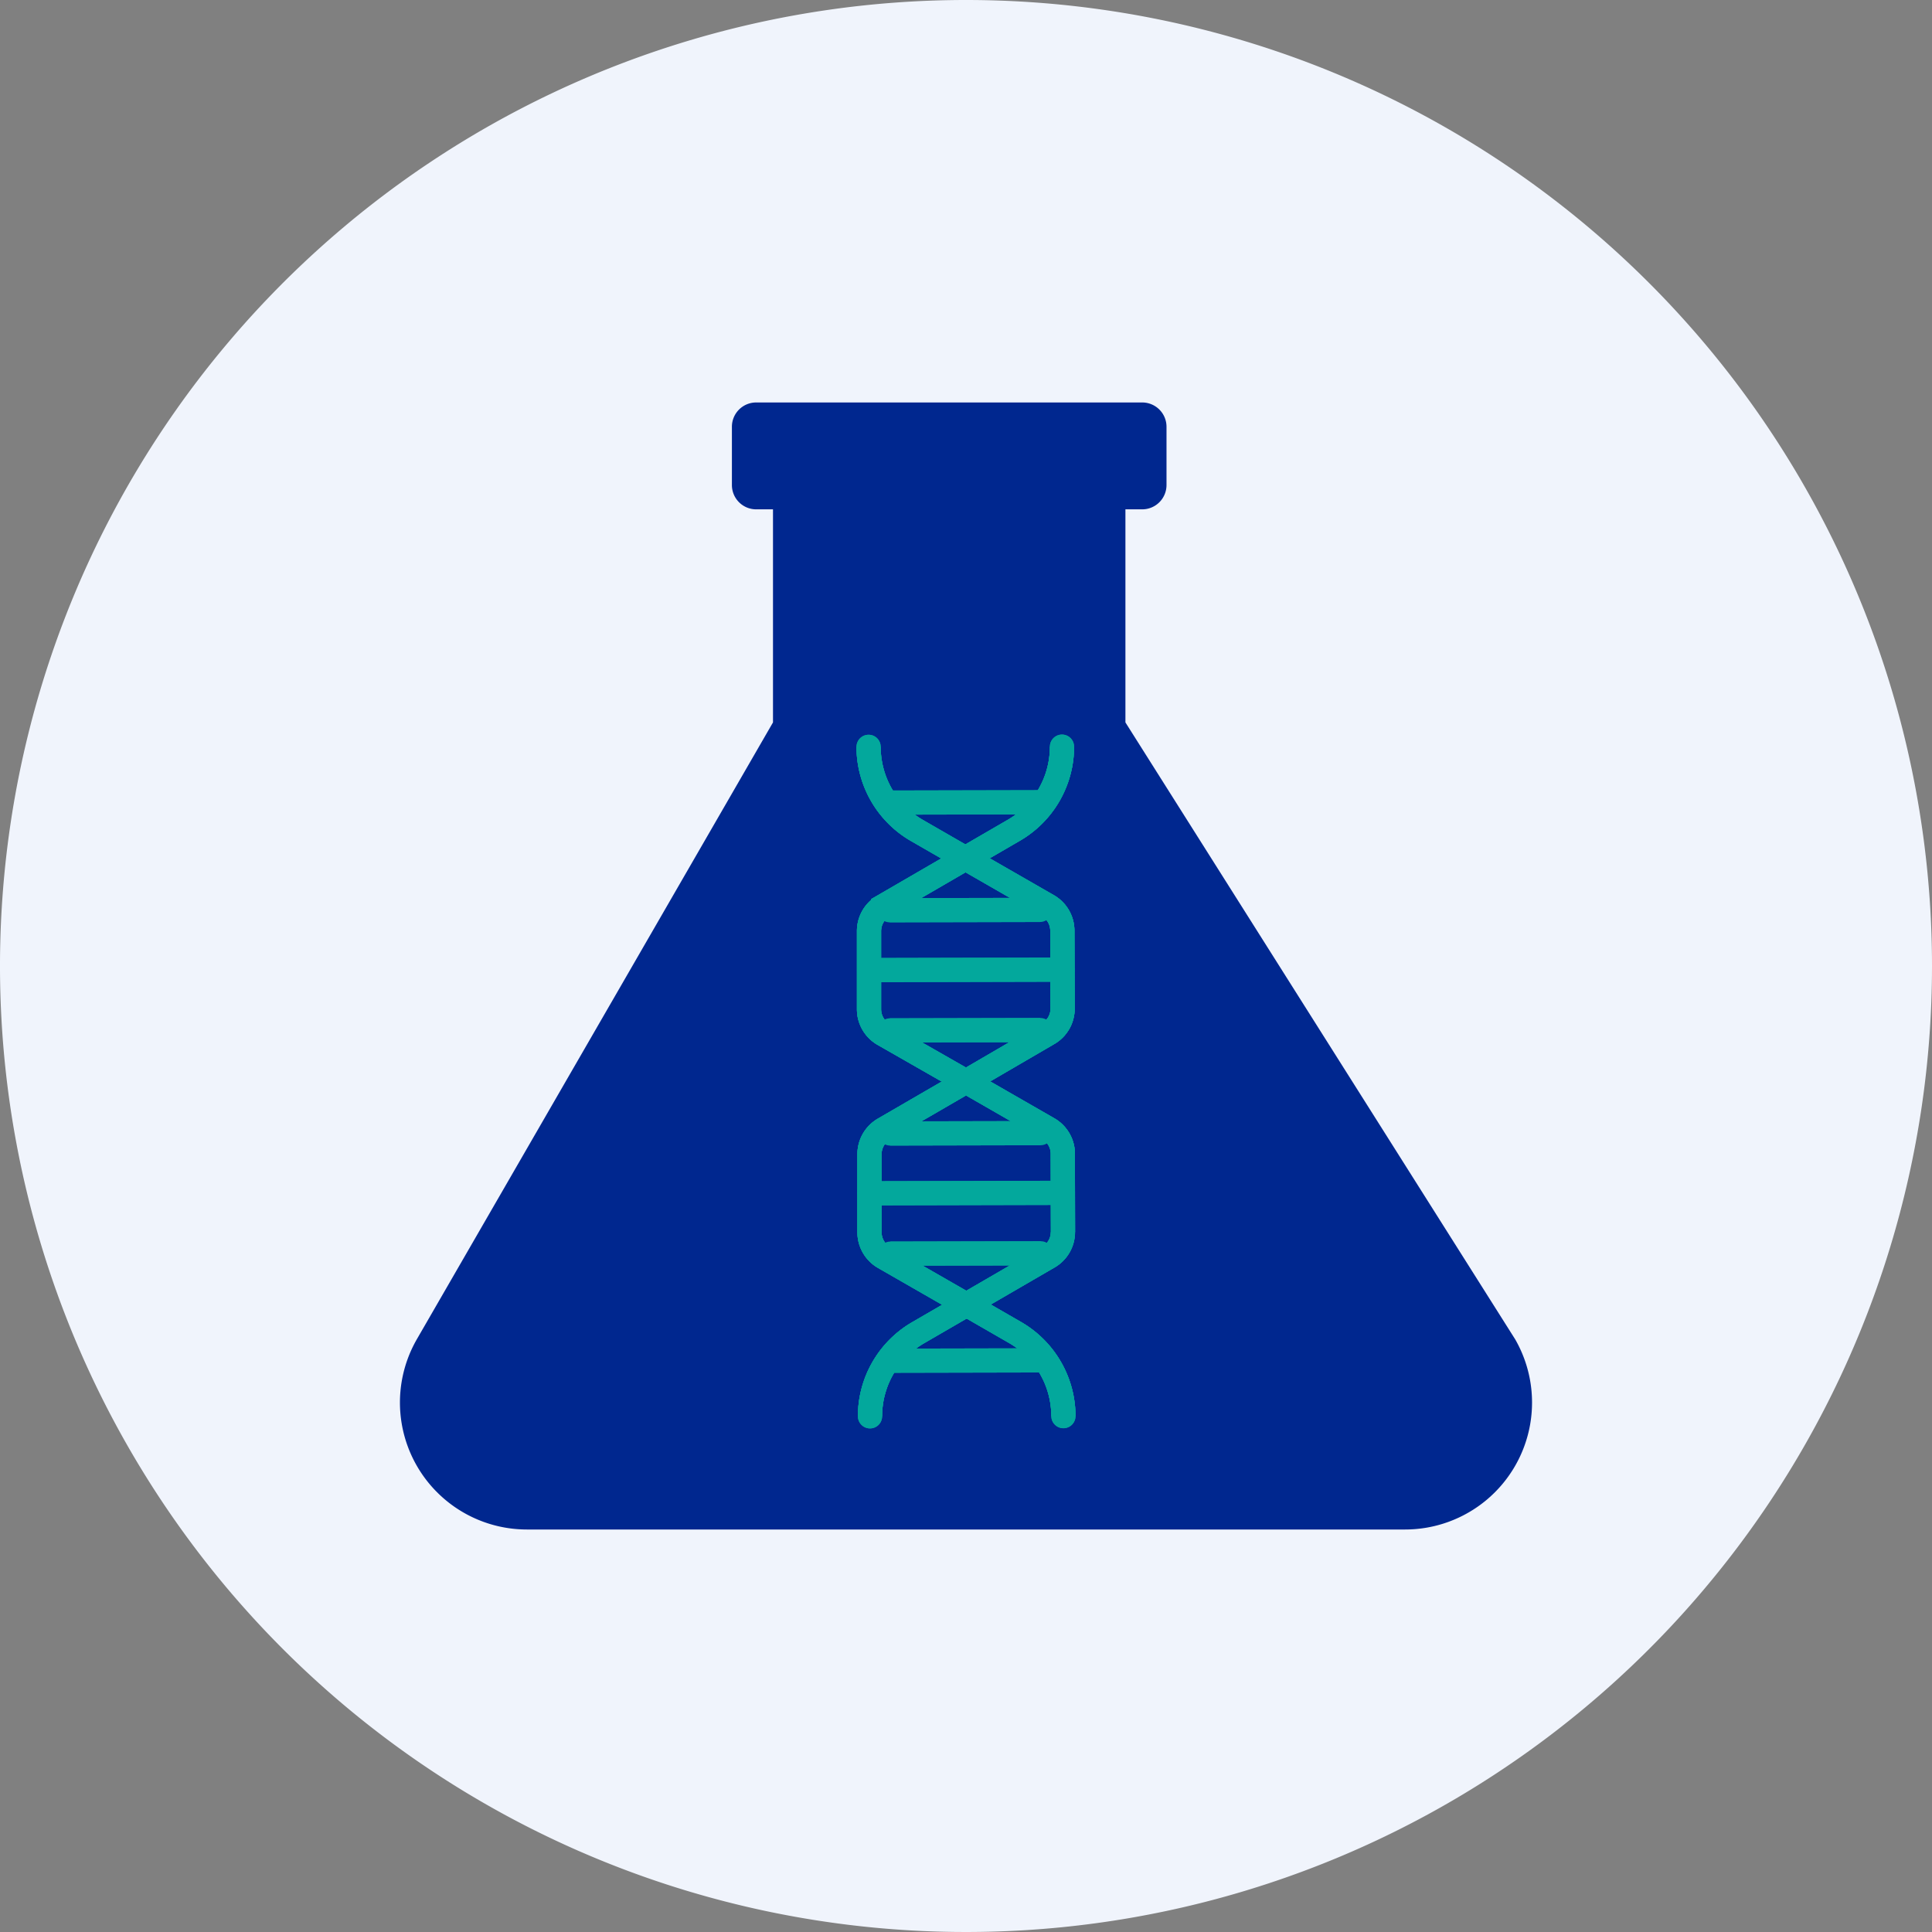 <svg xmlns="http://www.w3.org/2000/svg" width="60" height="60"><rect width="100%" height="100%" fill="#808080" stroke="none"/><g data-name="Group 19932"><path data-name="Path 43828" d="M60 30A30 30 0 1 1 30 0a30 30 0 0 1 30 30" fill="#f0f4fc"/><path data-name="Path 43829" d="m47.051 41.587-12.1-19.152v-6.617h.521a.755.755 0 0 0 .755-.754v-1.811a.755.755 0 0 0-.755-.754H23.484a.754.754 0 0 0-.754.754v1.811a.754.754 0 0 0 .754.754h.522v6.617L12.948 41.587a3.943 3.943 0 0 0 3.415 5.913h27.273a3.943 3.943 0 0 0 3.415-5.914" fill="#00278f"/><path data-name="Path 43830" d="m33.012 38.263-.005-2.434a.894.894 0 0 0-.449-.773L30 33.586l-2.552 1.481a.9.9 0 0 0-.445.775v2.435a.9.9 0 0 0 .449.773l2.558 1.469 2.552-1.481a.892.892 0 0 0 .445-.775" fill="none" stroke="#03a89c" stroke-miterlimit="10" stroke-width=".751"/><path data-name="Path 43831" d="m33.012 38.263-.005-2.434a.894.894 0 0 0-.449-.773L30 33.586l-2.552 1.481a.9.9 0 0 0-.445.775v2.435a.9.9 0 0 0 .449.773l2.558 1.469 2.552-1.481a.892.892 0 0 0 .45-.775Z" fill="none" stroke="#03a89c" stroke-linecap="round" stroke-miterlimit="10" stroke-width=".751"/><path data-name="Path 43832" d="m33.012 38.263-.005-2.434a.894.894 0 0 0-.449-.773L30 33.586l-2.552 1.481a.9.9 0 0 0-.445.775v2.435a.9.9 0 0 0 .449.773l2.558 1.469 2.552-1.481a.892.892 0 0 0 .445-.775" fill="none" stroke="#03a89c" stroke-miterlimit="10" stroke-width=".751"/><path data-name="Path 43833" d="m33.012 38.263-.005-2.434a.894.894 0 0 0-.449-.773L30 33.586l-2.552 1.481a.9.9 0 0 0-.445.775v2.435a.9.9 0 0 0 .449.773l2.558 1.469 2.552-1.481a.892.892 0 0 0 .45-.775Z" fill="none" stroke="#03a89c" stroke-linecap="round" stroke-miterlimit="10" stroke-width=".751"/><path data-name="Path 43834" d="M33.025 43.979a3 3 0 0 0-1.506-2.6l-1.5-.864-1.5.87a3 3 0 0 0-1.5 2.6" fill="none" stroke="#03a89c" stroke-miterlimit="10" stroke-width=".751"/><path data-name="Path 43835" d="M33.025 43.979h0a3 3 0 0 0-1.506-2.6l-1.5-.864-1.5.87a3 3 0 0 0-1.5 2.6" fill="none" stroke="#03a89c" stroke-linecap="round" stroke-miterlimit="10" stroke-width=".751"/><path data-name="Path 43836" d="M33.025 43.979a3 3 0 0 0-1.506-2.6l-1.5-.864-1.5.87a3 3 0 0 0-1.5 2.6" fill="none" stroke="#03a89c" stroke-miterlimit="10" stroke-width=".751"/><path data-name="Path 43837" d="M33.025 43.979h0a3 3 0 0 0-1.506-2.6l-1.5-.864-1.5.87a3 3 0 0 0-1.5 2.6" fill="none" stroke="#03a89c" stroke-linecap="round" stroke-miterlimit="10" stroke-width=".751"/><path data-name="Line 1747" fill="none" stroke="#03a89c" stroke-miterlimit="10" stroke-width=".751" d="m27.645 35.201 4.67-.01"/><path data-name="Line 1748" fill="none" stroke="#03a89c" stroke-linecap="round" stroke-miterlimit="10" stroke-width=".751" d="m27.645 35.201 4.67-.01"/><path data-name="Line 1749" fill="none" stroke="#03a89c" stroke-miterlimit="10" stroke-width=".751" d="m27.653 38.933 4.67-.01"/><path data-name="Line 1750" fill="none" stroke="#03a89c" stroke-linecap="round" stroke-miterlimit="10" stroke-width=".751" d="m27.653 38.933 4.67-.01"/><path data-name="Line 1751" fill="none" stroke="#03a89c" stroke-miterlimit="10" stroke-width=".751" d="m27.66 42.258 4.67-.01"/><path data-name="Line 1752" fill="none" stroke="#03a89c" stroke-linecap="round" stroke-miterlimit="10" stroke-width=".751" d="m27.66 42.258 4.67-.01"/><path data-name="Path 43838" d="M26.975 23.194a3 3 0 0 0 1.506 2.6l1.5.864 1.5-.87a3 3 0 0 0 1.5-2.6" fill="none" stroke="#03a89c" stroke-miterlimit="10" stroke-width=".751"/><path data-name="Path 43839" d="M26.975 23.194h0a3 3 0 0 0 1.506 2.6l1.5.864 1.5-.87a3 3 0 0 0 1.5-2.6" fill="none" stroke="#03a89c" stroke-linecap="round" stroke-miterlimit="10" stroke-width=".751"/><path data-name="Path 43840" d="M26.975 23.194a3 3 0 0 0 1.506 2.6l1.5.864 1.5-.87a3 3 0 0 0 1.5-2.6" fill="none" stroke="#03a89c" stroke-miterlimit="10" stroke-width=".751"/><path data-name="Path 43841" d="M26.975 23.194h0a3 3 0 0 0 1.506 2.6l1.5.864 1.5-.87a3 3 0 0 0 1.5-2.6" fill="none" stroke="#03a89c" stroke-linecap="round" stroke-miterlimit="10" stroke-width=".751"/><path data-name="Line 1753" fill="none" stroke="#03a89c" stroke-miterlimit="10" stroke-width=".751" d="m32.34 24.915-4.67.01"/><path data-name="Line 1754" fill="none" stroke="#03a89c" stroke-linecap="round" stroke-miterlimit="10" stroke-width=".751" d="m32.34 24.915-4.67.01"/><path data-name="Line 1755" fill="none" stroke="#03a89c" stroke-miterlimit="10" stroke-width=".751" d="m27.006 37.059 6.004-.014"/><path data-name="Line 1756" fill="none" stroke="#03a89c" stroke-linecap="round" stroke-miterlimit="10" stroke-width=".751" d="m27.006 37.059 6.004-.014"/><path data-name="Path 43842" d="m33 31.33-.008-2.43a.894.894 0 0 0-.449-.773l-2.558-1.47-2.552 1.481a.9.9 0 0 0-.445.776v2.434a.9.9 0 0 0 .449.774L30 33.587l2.552-1.487a.892.892 0 0 0 .448-.77" fill="none" stroke="#03a89c" stroke-miterlimit="10" stroke-width=".751"/><path data-name="Path 43843" d="m33 31.33-.008-2.43a.894.894 0 0 0-.449-.773l-2.558-1.47-2.552 1.481a.9.9 0 0 0-.445.776v2.434a.9.9 0 0 0 .449.774L30 33.587l2.552-1.487a.892.892 0 0 0 .448-.77Z" fill="none" stroke="#03a89c" stroke-linecap="round" stroke-miterlimit="10" stroke-width=".751"/><path data-name="Path 43844" d="m33 31.33-.008-2.43a.894.894 0 0 0-.449-.773l-2.558-1.47-2.552 1.481a.9.9 0 0 0-.445.776v2.434a.9.9 0 0 0 .449.774L30 33.587l2.552-1.487a.892.892 0 0 0 .448-.77" fill="none" stroke="#03a89c" stroke-miterlimit="10" stroke-width=".751"/><path data-name="Path 43845" d="m33 31.33-.008-2.43a.894.894 0 0 0-.449-.773l-2.558-1.47-2.552 1.481a.9.9 0 0 0-.445.776v2.434a.9.9 0 0 0 .449.774L30 33.587l2.552-1.487a.892.892 0 0 0 .448-.77Z" fill="none" stroke="#03a89c" stroke-linecap="round" stroke-miterlimit="10" stroke-width=".751"/><path data-name="Line 1757" fill="none" stroke="#03a89c" stroke-miterlimit="10" stroke-width=".751" d="m27.629 28.268 4.67-.01"/><path data-name="Line 1758" fill="none" stroke="#03a89c" stroke-linecap="round" stroke-miterlimit="10" stroke-width=".751" d="m27.629 28.268 4.67-.01"/><path data-name="Line 1759" fill="none" stroke="#03a89c" stroke-miterlimit="10" stroke-width=".751" d="m27.638 32 4.67-.01"/><path data-name="Line 1760" fill="none" stroke="#03a89c" stroke-linecap="round" stroke-miterlimit="10" stroke-width=".751" d="m27.638 32 4.67-.01"/><path data-name="Line 1761" fill="none" stroke="#03a89c" stroke-miterlimit="10" stroke-width=".751" d="m26.99 30.127 6.004-.014"/><path data-name="Line 1762" fill="none" stroke="#03a89c" stroke-linecap="round" stroke-miterlimit="10" stroke-width=".751" d="m26.99 30.127 6.004-.014"/></g></svg>
